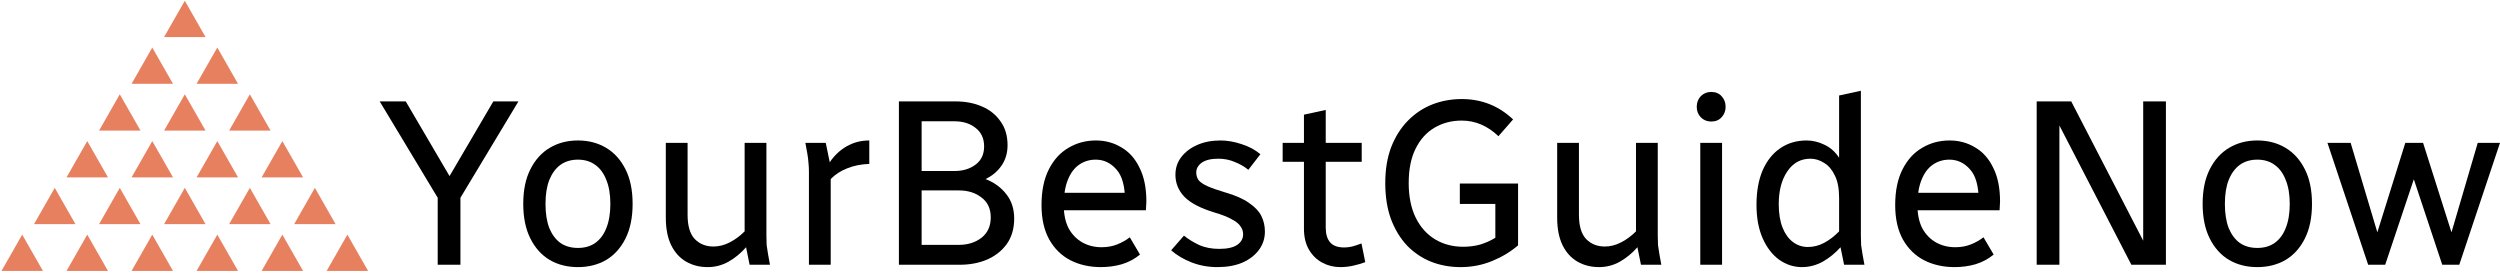 <?xml version="1.0" encoding="UTF-8"?>
<svg xmlns="http://www.w3.org/2000/svg" width="444" height="49" viewBox="0 0 444 49" fill="none">
  <path d="M413.354 25.368H417.473L422.728 42.982H421.677L427.184 25.368H430.337L435.929 42.982H434.878L440.049 25.368H444L436.769 47.018H433.743L428.109 30.076H429.286L423.611 47.018H420.584L413.354 25.368Z" fill="black"></path>
  <path d="M391.188 36.214C391.188 33.776 391.608 31.73 392.449 30.076C393.289 28.395 394.439 27.119 395.896 26.251C397.353 25.382 399.021 24.947 400.899 24.947C402.776 24.947 404.444 25.382 405.901 26.251C407.359 27.119 408.508 28.395 409.349 30.076C410.189 31.73 410.61 33.776 410.61 36.214C410.61 38.624 410.189 40.67 409.349 42.352C408.508 44.033 407.359 45.309 405.901 46.177C404.444 47.018 402.776 47.438 400.899 47.438C399.021 47.438 397.353 47.018 395.896 46.177C394.439 45.309 393.289 44.033 392.449 42.352C391.608 40.67 391.188 38.624 391.188 36.214ZM395.139 36.214C395.139 37.895 395.363 39.325 395.812 40.502C396.288 41.651 396.947 42.534 397.788 43.151C398.656 43.739 399.693 44.033 400.899 44.033C402.104 44.033 403.127 43.739 403.967 43.151C404.836 42.534 405.495 41.651 405.943 40.502C406.42 39.325 406.658 37.895 406.658 36.214C406.658 34.532 406.42 33.117 405.943 31.968C405.495 30.791 404.836 29.894 403.967 29.277C403.127 28.661 402.104 28.353 400.899 28.353C399.693 28.353 398.656 28.661 397.788 29.277C396.947 29.894 396.288 30.791 395.812 31.968C395.363 33.117 395.139 34.532 395.139 36.214Z" fill="black"></path>
  <path d="M361.714 47.018V18.011H367.852L381.472 44.37L380.632 44.58V18.011H384.667V47.018H378.53L364.909 20.659L365.75 20.449V47.018H361.714Z" fill="black"></path>
  <path d="M336.586 36.424C336.586 33.902 337.02 31.786 337.889 30.076C338.758 28.367 339.921 27.091 341.378 26.251C342.836 25.382 344.461 24.947 346.255 24.947C347.909 24.947 349.408 25.354 350.753 26.166C352.127 26.951 353.206 28.156 353.99 29.782C354.803 31.379 355.209 33.383 355.209 35.794C355.209 36.046 355.195 36.312 355.167 36.592C355.167 36.844 355.153 37.097 355.125 37.349H339.907V34.238H352.183L351.426 35.794C351.426 33.103 350.907 31.197 349.87 30.076C348.861 28.927 347.642 28.353 346.213 28.353C345.092 28.353 344.097 28.661 343.228 29.277C342.387 29.866 341.729 30.763 341.252 31.968C340.776 33.145 340.538 34.63 340.538 36.424C340.538 38.078 340.832 39.465 341.42 40.586C342.037 41.679 342.85 42.506 343.859 43.066C344.868 43.627 346.003 43.907 347.264 43.907C348.273 43.907 349.198 43.739 350.039 43.403C350.879 43.066 351.622 42.646 352.267 42.142L354.074 45.21C353.121 45.995 352.042 46.57 350.837 46.934C349.66 47.27 348.427 47.438 347.138 47.438C345.12 47.438 343.312 47.032 341.715 46.219C340.145 45.407 338.898 44.187 337.973 42.562C337.048 40.908 336.586 38.862 336.586 36.424Z" fill="black"></path>
  <path d="M311.953 36.382C311.953 34 312.317 31.954 313.046 30.244C313.803 28.535 314.84 27.231 316.157 26.335C317.502 25.41 319.072 24.947 320.865 24.947C321.93 24.947 322.981 25.2 324.018 25.704C325.055 26.18 325.924 26.951 326.625 28.016V16.96L330.493 16.119V41.889C330.493 42.478 330.507 43.024 330.535 43.529C330.591 44.005 330.675 44.552 330.787 45.168L331.123 47.018H327.508L326.877 43.907C325.952 44.944 324.901 45.799 323.724 46.471C322.547 47.116 321.314 47.438 320.025 47.438C318.567 47.438 317.222 47.004 315.989 46.135C314.756 45.238 313.775 43.963 313.046 42.31C312.317 40.656 311.953 38.68 311.953 36.382ZM315.905 36.256C315.905 37.881 316.129 39.269 316.577 40.418C317.026 41.539 317.642 42.394 318.427 42.982C319.212 43.571 320.095 43.865 321.076 43.865C322.057 43.865 323.009 43.627 323.934 43.15C324.887 42.646 325.784 41.959 326.625 41.09V35.121C326.625 33.495 326.373 32.178 325.868 31.169C325.392 30.16 324.761 29.418 323.976 28.941C323.192 28.437 322.379 28.184 321.538 28.184C319.8 28.184 318.427 28.941 317.418 30.454C316.409 31.94 315.905 33.874 315.905 36.256Z" fill="black"></path>
  <path d="M301.97 47.018V25.368H305.838V47.018H301.97ZM301.34 18.978C301.34 18.221 301.578 17.59 302.055 17.086C302.559 16.582 303.176 16.329 303.904 16.329C304.689 16.329 305.306 16.582 305.754 17.086C306.23 17.59 306.469 18.221 306.469 18.978C306.469 19.706 306.23 20.323 305.754 20.828C305.306 21.332 304.689 21.584 303.904 21.584C303.176 21.584 302.559 21.332 302.055 20.828C301.578 20.323 301.34 19.706 301.34 18.978Z" fill="black"></path>
  <path d="M276.553 38.652V25.368H280.42V38.148C280.42 40.11 280.841 41.539 281.682 42.436C282.55 43.333 283.657 43.781 285.003 43.781C285.984 43.781 286.936 43.543 287.861 43.066C288.814 42.59 289.711 41.931 290.552 41.09V25.368H294.419V41.889C294.419 42.478 294.433 43.024 294.462 43.529C294.518 44.005 294.602 44.552 294.714 45.168L295.05 47.018H291.435L290.804 43.907C289.907 44.944 288.87 45.799 287.693 46.472C286.544 47.116 285.311 47.438 283.994 47.438C282.564 47.438 281.289 47.116 280.168 46.472C279.047 45.827 278.164 44.86 277.52 43.571C276.875 42.254 276.553 40.614 276.553 38.652Z" fill="black"></path>
  <path d="M246.024 32.515C246.024 30.104 246.375 27.974 247.075 26.125C247.804 24.275 248.785 22.719 250.018 21.458C251.279 20.169 252.723 19.202 254.348 18.558C256.002 17.913 257.753 17.591 259.603 17.591C261.341 17.591 262.966 17.885 264.48 18.473C265.993 19.062 267.408 19.973 268.726 21.206L266.119 24.191C265.194 23.294 264.185 22.607 263.092 22.131C261.999 21.654 260.836 21.416 259.603 21.416C257.809 21.416 256.198 21.837 254.769 22.677C253.339 23.518 252.218 24.765 251.405 26.419C250.593 28.044 250.186 30.076 250.186 32.515C250.186 34.925 250.607 36.985 251.447 38.694C252.288 40.376 253.437 41.651 254.895 42.52C256.352 43.389 258.006 43.823 259.855 43.823C260.92 43.823 261.915 43.697 262.84 43.445C263.793 43.164 264.704 42.758 265.573 42.226V36.214H259.267V32.599H269.609V43.571C268.319 44.692 266.792 45.617 265.026 46.346C263.261 47.074 261.383 47.439 259.393 47.439C257.515 47.439 255.764 47.116 254.138 46.472C252.541 45.827 251.125 44.874 249.892 43.613C248.687 42.324 247.734 40.754 247.033 38.905C246.361 37.055 246.024 34.925 246.024 32.515Z" fill="black"></path>
  <path d="M227.799 28.731V25.368H231.582V20.365L235.45 19.524V25.368H241.84V28.731H235.45V40.46C235.45 41.581 235.716 42.45 236.249 43.066C236.781 43.655 237.608 43.949 238.729 43.949C239.206 43.949 239.682 43.893 240.158 43.781C240.663 43.641 241.209 43.459 241.798 43.234L242.471 46.556C241.798 46.808 241.083 47.018 240.327 47.186C239.57 47.354 238.813 47.438 238.056 47.438C236.879 47.438 235.8 47.172 234.819 46.64C233.838 46.107 233.054 45.337 232.465 44.328C231.877 43.319 231.582 42.085 231.582 40.628V28.731H227.799Z" fill="black"></path>
  <path d="M207.999 44.454L210.269 41.847C211.026 42.464 211.909 43.01 212.918 43.487C213.955 43.963 215.16 44.201 216.533 44.201C217.962 44.201 219.027 43.963 219.728 43.487C220.429 43.01 220.779 42.38 220.779 41.595C220.779 41.09 220.625 40.628 220.317 40.208C220.036 39.759 219.518 39.339 218.761 38.947C218.032 38.526 216.995 38.12 215.65 37.727C213.184 36.971 211.418 36.046 210.353 34.953C209.288 33.832 208.756 32.529 208.756 31.043C208.756 29.866 209.092 28.829 209.765 27.932C210.465 27.007 211.418 26.279 212.623 25.746C213.828 25.214 215.202 24.947 216.743 24.947C217.948 24.947 219.182 25.158 220.443 25.578C221.732 25.97 222.867 26.573 223.848 27.386L221.704 30.16C221.031 29.6 220.232 29.137 219.308 28.773C218.411 28.381 217.43 28.184 216.365 28.184C215.076 28.184 214.095 28.423 213.422 28.899C212.777 29.375 212.455 29.95 212.455 30.623C212.455 31.155 212.595 31.618 212.876 32.01C213.184 32.374 213.702 32.725 214.431 33.061C215.188 33.397 216.225 33.762 217.542 34.154C219.392 34.687 220.821 35.317 221.83 36.046C222.867 36.746 223.596 37.517 224.016 38.358C224.436 39.199 224.647 40.124 224.647 41.133C224.647 42.338 224.296 43.417 223.596 44.37C222.895 45.322 221.914 46.079 220.653 46.64C219.392 47.172 217.906 47.438 216.197 47.438C214.571 47.438 213.044 47.158 211.614 46.598C210.185 46.037 208.98 45.322 207.999 44.454Z" fill="black"></path>
  <path d="M184.973 36.424C184.973 33.902 185.407 31.786 186.276 30.076C187.145 28.367 188.308 27.091 189.765 26.251C191.223 25.382 192.848 24.947 194.642 24.947C196.295 24.947 197.795 25.354 199.14 26.166C200.513 26.951 201.592 28.156 202.377 29.782C203.19 31.379 203.596 33.383 203.596 35.794C203.596 36.046 203.582 36.312 203.554 36.592C203.554 36.844 203.54 37.097 203.512 37.349H188.294V34.238H200.569L199.813 35.794C199.813 33.103 199.294 31.197 198.257 30.076C197.248 28.927 196.029 28.353 194.6 28.353C193.479 28.353 192.484 28.661 191.615 29.277C190.774 29.866 190.115 30.763 189.639 31.968C189.163 33.145 188.924 34.63 188.924 36.424C188.924 38.078 189.219 39.465 189.807 40.586C190.424 41.679 191.237 42.506 192.245 43.066C193.254 43.627 194.389 43.907 195.651 43.907C196.66 43.907 197.584 43.739 198.425 43.403C199.266 43.066 200.009 42.646 200.653 42.142L202.461 45.21C201.508 45.995 200.429 46.57 199.224 46.934C198.047 47.27 196.814 47.438 195.525 47.438C193.507 47.438 191.699 47.032 190.101 46.219C188.532 45.407 187.285 44.187 186.36 42.562C185.435 40.908 184.973 38.862 184.973 36.424Z" fill="black"></path>
  <path d="M159.646 47.018V18.011H169.735C171.445 18.011 172.986 18.305 174.359 18.894C175.761 19.482 176.868 20.365 177.68 21.542C178.521 22.691 178.942 24.107 178.942 25.788C178.942 27.189 178.577 28.409 177.849 29.446C177.148 30.454 176.209 31.239 175.032 31.8C176.545 32.388 177.764 33.271 178.689 34.448C179.642 35.625 180.119 37.083 180.119 38.82C180.119 40.586 179.684 42.085 178.815 43.319C177.947 44.524 176.784 45.449 175.326 46.093C173.869 46.71 172.257 47.018 170.492 47.018H159.646ZM163.681 43.487H170.281C171.879 43.487 173.224 43.066 174.317 42.226C175.41 41.357 175.957 40.152 175.957 38.61C175.957 37.069 175.41 35.892 174.317 35.079C173.252 34.238 171.907 33.818 170.281 33.818H163.681V43.487ZM163.681 30.37H169.525C171.01 30.37 172.257 29.992 173.266 29.235C174.275 28.479 174.78 27.4 174.78 25.998C174.78 24.597 174.275 23.504 173.266 22.719C172.285 21.934 171.038 21.542 169.525 21.542H163.681V30.37Z" fill="black"></path>
  <path d="M143.035 25.368H146.651L147.365 28.815C148.178 27.61 149.173 26.671 150.35 25.998C151.555 25.298 152.9 24.947 154.386 24.947V29.109C152.9 29.165 151.583 29.432 150.434 29.908C149.285 30.357 148.318 30.987 147.533 31.8V47.018H143.666V30.497C143.666 29.908 143.638 29.375 143.582 28.899C143.554 28.395 143.484 27.834 143.371 27.218L143.035 25.368Z" fill="black"></path>
  <path d="M118.248 38.652V25.368H122.116V38.148C122.116 40.11 122.536 41.539 123.377 42.436C124.246 43.333 125.353 43.781 126.698 43.781C127.679 43.781 128.632 43.543 129.557 43.066C130.51 42.59 131.406 41.931 132.247 41.09V25.368H136.115V41.889C136.115 42.478 136.129 43.024 136.157 43.529C136.213 44.005 136.297 44.552 136.409 45.168L136.745 47.018H133.13L132.499 43.907C131.603 44.944 130.566 45.799 129.388 46.472C128.239 47.116 127.006 47.438 125.689 47.438C124.26 47.438 122.984 47.116 121.863 46.472C120.742 45.827 119.86 44.86 119.215 43.571C118.57 42.254 118.248 40.614 118.248 38.652Z" fill="black"></path>
  <path d="M92.93 36.214C92.93 33.776 93.35 31.73 94.191 30.076C95.032 28.395 96.181 27.119 97.638 26.251C99.096 25.382 100.763 24.947 102.641 24.947C104.519 24.947 106.186 25.382 107.643 26.251C109.101 27.119 110.25 28.395 111.091 30.076C111.931 31.73 112.352 33.776 112.352 36.214C112.352 38.624 111.931 40.67 111.091 42.352C110.25 44.033 109.101 45.309 107.643 46.177C106.186 47.018 104.519 47.438 102.641 47.438C100.763 47.438 99.096 47.018 97.638 46.177C96.181 45.309 95.032 44.033 94.191 42.352C93.35 40.67 92.93 38.624 92.93 36.214ZM96.881 36.214C96.881 37.895 97.106 39.325 97.554 40.502C98.031 41.651 98.689 42.534 99.53 43.151C100.399 43.739 101.436 44.033 102.641 44.033C103.846 44.033 104.869 43.739 105.71 43.151C106.578 42.534 107.237 41.651 107.686 40.502C108.162 39.325 108.4 37.895 108.4 36.214C108.4 34.532 108.162 33.117 107.686 31.968C107.237 30.791 106.578 29.894 105.71 29.277C104.869 28.661 103.846 28.353 102.641 28.353C101.436 28.353 100.399 28.661 99.53 29.277C98.689 29.894 98.031 30.791 97.554 31.968C97.106 33.117 96.881 34.532 96.881 36.214Z" fill="black"></path>
  <path d="M67.436 18.011H72.061L80.763 32.851H78.913L87.615 18.011H92.072L81.772 35.121V47.018H77.736V35.121L67.436 18.011Z" fill="black"></path>
  <path d="M3.945 41.671L0.264 48.116L7.627 48.116L3.945 41.671Z" fill="#E7805F"></path>
  <path d="M15.497 41.67L11.815 48.116L19.178 48.116L15.497 41.67Z" fill="#E7805F"></path>
  <path d="M27.043 41.671L23.362 48.116L30.725 48.116L27.043 41.671Z" fill="#E7805F"></path>
  <path d="M38.595 41.67L34.913 48.116L42.277 48.116L38.595 41.67Z" fill="#E7805F"></path>
  <path d="M50.145 41.67L46.465 48.116L53.827 48.116L50.145 41.67Z" fill="#E7805F"></path>
  <path d="M61.694 41.671L58.013 48.116L65.376 48.116L61.694 41.671Z" fill="#E7805F"></path>
  <path d="M9.722 33.363L6.04 39.808L13.402 39.808L9.722 33.363Z" fill="#E7805F"></path>
  <path d="M21.271 33.363L17.591 39.808L24.953 39.808L21.271 33.363Z" fill="#E7805F"></path>
  <path d="M32.821 33.363L29.14 39.808L36.503 39.808L32.821 33.363Z" fill="#E7805F"></path>
  <path d="M44.374 33.363L40.692 39.808L48.055 39.808L44.374 33.363Z" fill="#E7805F"></path>
  <path d="M55.923 33.363L52.241 39.808L59.605 39.808L55.923 33.363Z" fill="#E7805F"></path>
  <path d="M15.497 25.057L11.815 31.502L19.178 31.502L15.497 25.057Z" fill="#E7805F"></path>
  <path d="M27.046 25.057L23.365 31.502L30.728 31.502L27.046 25.057Z" fill="#E7805F"></path>
  <path d="M38.595 25.057L34.913 31.502L42.277 31.502L38.595 25.057Z" fill="#E7805F"></path>
  <path d="M50.145 25.056L46.465 31.502L53.827 31.502L50.145 25.056Z" fill="#E7805F"></path>
  <path d="M21.274 16.747L17.594 23.194L24.956 23.194L21.274 16.747Z" fill="#E7805F"></path>
  <path d="M32.823 16.748L29.142 23.194L36.505 23.194L32.823 16.748Z" fill="#E7805F"></path>
  <path d="M44.374 16.747L40.692 23.194L48.055 23.194L44.374 16.747Z" fill="#E7805F"></path>
  <path d="M27.045 8.441L23.364 14.887L30.727 14.887L27.045 8.441Z" fill="#E7805F"></path>
  <path d="M38.594 8.441L34.912 14.887L42.276 14.887L38.594 8.441Z" fill="#E7805F"></path>
  <path d="M32.822 0.133L29.141 6.58L36.504 6.58L32.822 0.133Z" fill="#E7805F"></path>
</svg>
